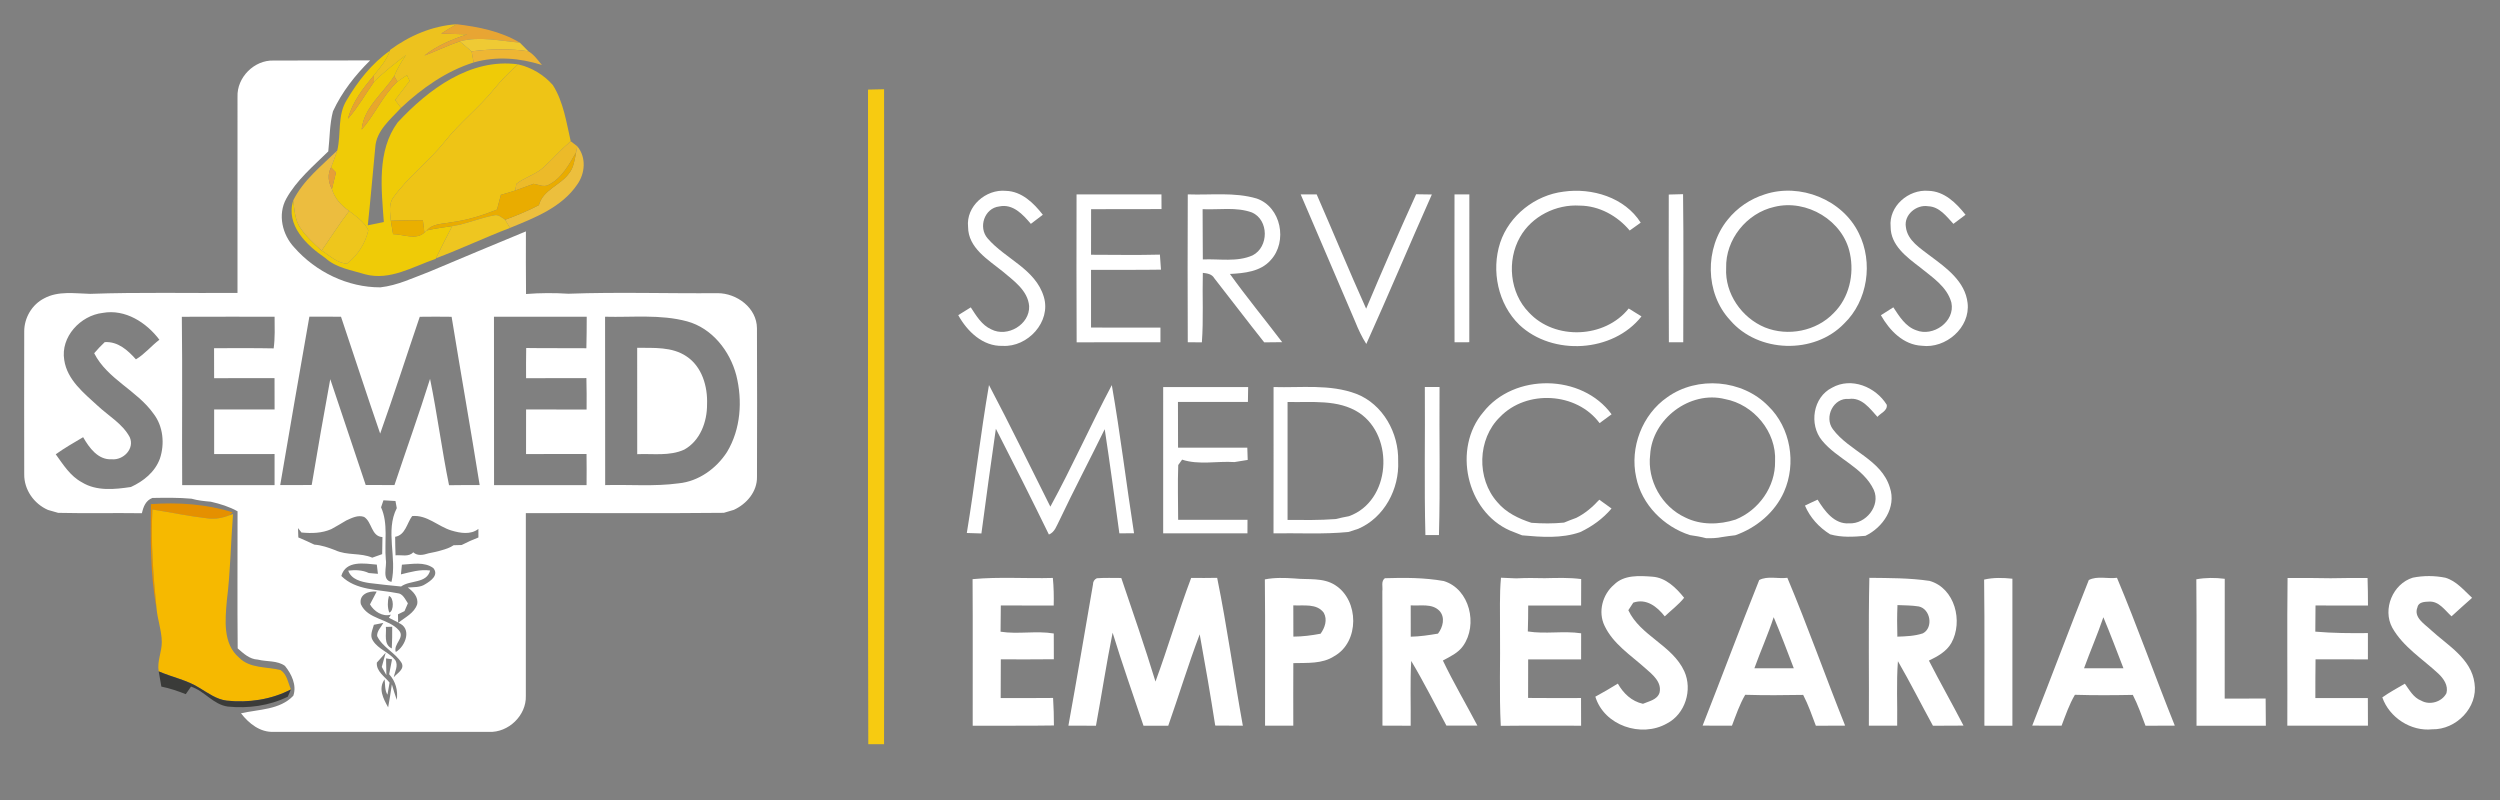 <?xml version="1.0" encoding="utf-8"?>
<!-- Generator: Adobe Illustrator 16.0.0, SVG Export Plug-In . SVG Version: 6.00 Build 0)  -->
<!DOCTYPE svg PUBLIC "-//W3C//DTD SVG 1.0//EN" "http://www.w3.org/TR/2001/REC-SVG-20010904/DTD/svg10.dtd">
<svg version="1.0" id="Layer_5" xmlns="http://www.w3.org/2000/svg" xmlns:xlink="http://www.w3.org/1999/xlink" x="0px" y="0px"
	 width="250px" height="80px" viewBox="0 0 250 80" enable-background="new 0 0 250 80" xml:space="preserve">
<rect x="0" y="0" width="250" height="80" fill="#808080" stroke="none"/>
<rect x="5.083" y="30.339" fill="none" width="69.094" height="19.333"/>
<rect x="31.707" y="49.145" fill="none" width="18.277" height="23.03"/>
<rect x="27.48" y="50.623" fill="none" width="6.128" height="5.494"/>
<g>
	<path fill="#EDC21E" d="M39.025,4.981c1.934-1.423,4.234-2.405,6.646-2.557c-0.53,0.294-1.04,0.615-1.553,0.935
		c0.868,0.032,1.733,0.057,2.602,0.075c-1.518,0.508-3.024,1.12-4.285,2.127c1.192-0.453,2.342-1.018,3.55-1.429
		c0.39,0.333,0.783,0.668,1.175,1.001c0.067,0.37,0.137,0.742,0.204,1.113c-2.751,0.867-5.169,2.579-7.259,4.535
		c-0.199-0.26-0.396-0.52-0.592-0.78c0.486-0.637,0.97-1.274,1.455-1.912c-0.069-0.142-0.206-0.427-0.275-0.57
		c-0.32,0.209-0.64,0.418-0.951,0.641c-0.08-0.137-0.241-0.412-0.32-0.549c0.308-0.748,0.726-1.441,1.176-2.11
		c-1.106,0.843-2.211,1.692-3.195,2.68c-0.003-0.161-0.012-0.478-0.019-0.64c0.614-0.763,1.284-1.515,1.601-2.465L39.025,4.981z"/>
</g>
<g>
	<path fill="#E8A533" d="M45.672,2.424c2.162,0.256,4.415,0.704,6.31,1.841c-1.99-0.175-4.016-0.659-5.997-0.132
		c-1.208,0.411-2.358,0.976-3.55,1.429c1.261-1.007,2.767-1.619,4.285-2.127c-0.869-0.019-1.733-0.043-2.602-0.075
		C44.632,3.039,45.142,2.718,45.672,2.424z"/>
</g>
<g>
	<path fill="#EFCA34" d="M45.985,4.133c1.981-0.526,4.007-0.042,5.997,0.132c0.282,0.289,0.567,0.574,0.853,0.859
		c-1.879-0.276-3.794-0.229-5.674,0.01C46.768,4.801,46.375,4.465,45.985,4.133z"/>
</g>
<g>
	<path fill="#EEB633" d="M47.161,5.134c1.88-0.238,3.794-0.286,5.674-0.01c0.564,0.333,0.947,0.884,1.36,1.381
		c-2.203-0.713-4.586-0.9-6.83-0.259C47.297,5.876,47.228,5.504,47.161,5.134z"/>
</g>
<g>
	<path fill="#EFCB07" d="M34.671,10.008c1.115-1.885,2.503-3.663,4.313-4.931c-0.317,0.951-0.987,1.702-1.601,2.465
		c-1.081,1.297-2.152,2.666-2.583,4.332c0.989-1.14,1.743-2.456,2.602-3.692c0.983-0.988,2.089-1.837,3.195-2.68
		c-0.45,0.669-0.868,1.362-1.176,2.11c-1.122,1.75-3.042,3.136-3.255,5.344c1.324-1.5,2.111-3.407,3.575-4.795
		c0.311-0.222,0.63-0.432,0.951-0.641c0.07,0.143,0.206,0.428,0.275,0.57c-0.485,0.638-0.969,1.275-1.455,1.912
		c0.196,0.26,0.393,0.52,0.592,0.78c-1.045,1.151-2.475,2.275-2.576,3.949c-0.25,2.599-0.472,5.205-0.748,7.803
		c0.536-0.107,1.068-0.219,1.604-0.33c-0.238-3.312-0.713-7.115,1.381-9.961c3.062-3.293,7.268-6.459,12.034-5.809
		c-0.852,0.757-1.658,1.571-2.377,2.456c-1.509,1.877-3.442,3.356-4.931,5.249c-1.585,1.997-3.684,3.53-5.16,5.619
		c-0.498,0.668-0.308,1.547-0.251,2.317c0.067,0.447,0.149,0.895,0.225,1.34c1.012,0.009,2.292,0.622,3.132-0.15l0.25-0.224
		c0.834-0.199,1.69-0.298,2.536-0.431c-0.552,1.065-1.106,2.131-1.626,3.215l-0.031,0.063c-2.27,0.767-4.555,2.206-7.04,1.546
		c-1.362-0.422-2.921-0.641-3.996-1.638c-1.864-1.258-3.985-3.274-3.205-5.762c0.114,0.941,0.168,1.959,0.716,2.769
		c0.586,0.854,1.35,1.567,2.121,2.25c0.789,0.493,1.604,1.297,2.547,1.303c1.04-0.806,1.838-2.038,2.121-3.325
		c-0.39-0.851-1.21-1.376-1.92-1.934c-0.79-0.529-1.449-1.254-1.722-2.183c0.127-0.558,0.27-1.109,0.409-1.665
		c-0.123-0.126-0.372-0.387-0.495-0.513c0.209-0.564,0.44-1.119,0.625-1.69C34.125,13.388,33.726,11.514,34.671,10.008z"/>
</g>
<g>
	<g>
		<path fill="#FFFFFF" d="M23.751,9.683c-0.076-1.934,1.665-3.69,3.598-3.629c3.22-0.022,6.444,0.006,9.663-0.013
			c-1.499,1.48-2.827,3.17-3.714,5.087c-0.345,1.303-0.317,2.675-0.47,4.009c-1.501,1.475-3.168,2.872-4.202,4.732
			c-0.875,1.588-0.399,3.597,0.802,4.878c2.146,2.44,5.343,4,8.612,3.987c1.714-0.19,3.289-0.96,4.887-1.56
			c3.213-1.359,6.437-2.701,9.663-4.035c0.003,2.089-0.016,4.174,0.013,6.263c1.41-0.114,2.828-0.118,4.237-0.029
			c4.973-0.183,9.952-0.012,14.918-0.056c1.928,0,3.924,1.471,3.937,3.508c0.022,4.955,0.017,9.911,0.003,14.864
			c0.026,1.472-1.027,2.704-2.311,3.295c-0.336,0.091-0.672,0.193-1.005,0.298c-6.598,0.073-13.197,0.005-19.799,0.033
			c0.004,6.098,0.009,12.19,0,18.285c0.058,1.946-1.74,3.673-3.68,3.589c-7.175,0-14.354,0.003-21.533-0.004
			c-1.363,0.063-2.481-0.835-3.271-1.854c1.771-0.411,3.88-0.332,5.23-1.755c0.371-1.048-0.181-2.179-0.833-2.985
			c-0.77-0.564-1.829-0.403-2.719-0.632c-0.821-0.034-1.429-0.614-2.01-1.122c-0.043-4.568-0.006-9.138-0.013-13.707
			c-0.833-0.468-1.746-0.745-2.671-0.959c-0.649-0.056-1.299-0.122-1.927-0.3c-1.303-0.12-2.612-0.098-3.917-0.076
			c-0.671,0.254-0.906,0.885-1.049,1.527c-2.792-0.04-5.584,0.029-8.374-0.037c-0.338-0.105-0.678-0.203-1.017-0.291
			c-1.404-0.612-2.396-2.021-2.377-3.57c-0.01-4.758-0.01-9.518,0-14.277c-0.004-1.361,0.773-2.694,1.997-3.313
			c1.407-0.763,3.058-0.485,4.589-0.449c4.909-0.174,9.828-0.057,14.741-0.092C23.749,22.756,23.742,16.217,23.751,9.683z
			 M6.425,36.008c0.297,1.99,1.968,3.306,3.359,4.583c1.081,1.008,2.469,1.784,3.186,3.118c0.523,1.16-0.637,2.33-1.792,2.219
			c-1.372,0.084-2.259-1.152-2.865-2.209c-0.928,0.545-1.86,1.083-2.739,1.709c0.749,1.036,1.455,2.187,2.621,2.805
			c1.462,0.901,3.278,0.71,4.896,0.466c1.259-0.577,2.412-1.499,2.9-2.839c0.495-1.478,0.33-3.239-0.643-4.495
			c-1.648-2.327-4.624-3.458-5.929-6.042c0.329-0.392,0.684-0.759,1.055-1.111c1.325-0.08,2.301,0.809,3.118,1.723
			c0.878-0.522,1.534-1.343,2.347-1.96c-1.297-1.728-3.424-3.09-5.661-2.685C8.048,31.544,6.035,33.69,6.425,36.008z M18.183,31.678
			c0.07,5.609,0,11.223,0.035,16.837c3.081-0.007,6.162-0.003,9.239-0.003c0.006-1.038,0.006-2.073,0-3.109
			c-2.014,0.002-4.028-0.003-6.042,0.006c-0.005-1.49-0.009-2.976,0-4.464c2.016,0.008,4.032,0.004,6.044,0.004
			c0.003-1.045,0.003-2.088-0.006-3.135c-2.013,0-4.028-0.003-6.041,0.004c0-1.003-0.003-2.001-0.006-2.999
			c1.987,0.003,3.974-0.022,5.961,0.02c0.14-1.05,0.101-2.112,0.092-3.167C24.366,31.671,21.276,31.665,18.183,31.678z
			 M30.937,31.668c-0.979,5.614-1.971,11.222-2.916,16.839c1.049,0.004,2.102,0.007,3.15-0.011
			c0.589-3.529,1.208-7.059,1.855-10.579c1.172,3.531,2.376,7.051,3.545,10.583c0.958,0.01,1.918,0.01,2.875,0.006
			c1.179-3.54,2.444-7.055,3.559-10.621c0.723,3.528,1.179,7.108,1.899,10.637c1.021-0.017,2.041-0.017,3.062-0.017
			c-0.897-5.617-1.893-11.217-2.805-16.826c-1.061-0.013-2.124-0.017-3.185,0c-1.325,3.892-2.578,7.81-3.959,11.68
			c-1.344-3.884-2.603-7.794-3.917-11.688C33.044,31.671,31.993,31.671,30.937,31.668z M49.396,31.673
			c0.016,5.614-0.004,11.223,0.009,16.838c3.083,0,6.168-0.004,9.251,0.003c0.01-1.041,0.01-2.076-0.003-3.112
			c-2.016,0.002-4.032,0-6.048,0.002c0-1.486,0-2.972,0.003-4.456c2.016,0.004,4.036,0,6.051,0.004
			c0.007-1.049,0.01-2.096-0.019-3.142c-2.01,0.01-4.022-0.003-6.032,0.01c-0.006-1.008-0.006-2.014,0.011-3.02
			c2.005,0.034,4.012,0.003,6.018,0.024c0.032-1.052,0.029-2.101,0.035-3.151C55.58,31.671,52.488,31.668,49.396,31.673z
			 M60.507,31.673c0.016,5.614-0.003,11.223,0.01,16.838c2.45-0.068,4.922,0.154,7.356-0.178c1.994-0.2,3.765-1.479,4.83-3.136
			c1.373-2.278,1.562-5.125,0.926-7.667c-0.64-2.44-2.421-4.716-4.925-5.395C66.032,31.415,63.236,31.748,60.507,31.673z
			 M38.344,50.031c-0.06,0.179-0.181,0.526-0.238,0.702c0.739,1.635,0.318,3.493,0.476,5.232c0.133,0.704-0.444,2.05,0.567,2.221
			c0.573-2.418-0.646-5.087,0.529-7.374c-0.035-0.178-0.101-0.533-0.132-0.711C39.143,50.075,38.744,50.055,38.344,50.031z
			 M34.629,52.045c-0.491,0.302-0.992,0.585-1.493,0.865c-0.941,0.417-1.978,0.44-2.989,0.341c-0.085-0.109-0.26-0.335-0.345-0.443
			c0.009,0.309,0.019,0.622,0.031,0.935c0.54,0.229,1.075,0.464,1.601,0.72c0.729,0.052,1.414,0.299,2.089,0.556
			c1.182,0.554,2.536,0.238,3.702,0.749c0.33-0.118,0.66-0.239,0.992-0.354c0.009-0.569,0.019-1.136,0.028-1.705
			c-1.128-0.07-1.033-1.511-1.835-2.016C35.795,51.468,35.181,51.799,34.629,52.045z M41.215,51.607
			c-0.523,0.711-0.681,1.907-1.699,2.072c0.004,0.619,0.013,1.235,0.038,1.854c0.583-0.061,1.318,0.196,1.769-0.304
			c0.448,0.403,1.024,0.264,1.54,0.101c0.435-0.086,0.872-0.171,1.296-0.304c0.421-0.117,0.84-0.255,1.205-0.503
			c0.199-0.008,0.599-0.017,0.798-0.022c0.545-0.284,1.106-0.531,1.68-0.754c0.003-0.287,0-0.573-0.003-0.855
			c-0.773,0.607-1.825,0.42-2.691,0.161C43.799,52.647,42.705,51.462,41.215,51.607z M34.132,57.596
			c1.473,1.47,3.692,1.335,5.594,1.72c0.561,0.029,0.789,0.617,1.062,1.016c-0.083,0.195-0.251,0.588-0.337,0.78
			c-0.161,0.082-0.491,0.242-0.653,0.321c0.004,0.203,0.011,0.611,0.014,0.815c-0.231-0.119-0.691-0.354-0.922-0.471l0.2-0.313
			c-0.827,0.248-1.696-0.333-2.092-1.024c0.168-0.319,0.501-0.959,0.669-1.28c-0.799-0.092-1.785,0.276-1.585,1.25
			c0.682,1.557,2.803,1.432,3.822,2.642c0.618,0.733-0.605,1.343-0.323,2.148c0.989-0.589,1.654-2.386,0.25-2.923
			c0.681-0.549,1.594-0.963,1.885-1.848c0.149-0.721-0.412-1.295-0.94-1.678c0.588-0.048,1.245,0.014,1.758-0.338
			c0.555-0.331,1.369-0.905,0.8-1.605c-0.91-0.663-2.099-0.398-3.142-0.341c-0.036,0.323-0.067,0.646-0.099,0.97
			c0.957-0.231,1.924-0.527,2.922-0.385c-0.361,1.332-1.993,0.926-2.906,1.598c-1.062-0.091-2.115-0.225-3.169-0.346
			c-0.825-0.126-1.807-0.351-2.118-1.242c0.701-0.086,1.414-0.064,2.06,0.241c0.305,0.029,0.605,0.055,0.91,0.08
			c-0.039-0.31-0.076-0.612-0.111-0.921C36.436,56.349,34.579,56.009,34.132,57.596z M38.892,59.597
			c-0.143,0.521-0.158,1.15,0.035,1.664C39.412,61.118,39.394,59.712,38.892,59.597z M37.387,62.479
			c-0.136,0.515-0.446,1.102-0.082,1.604c0.538,0.847,1.606,1.146,2.218,1.923c0.342,0.548-0.044,1.167-0.146,1.72
			c0.339-0.414,1.119-0.795,0.779-1.441c-0.648-1.039-1.917-1.557-2.443-2.682c-0.028-0.516,0.403-0.884,0.619-1.312
			C38.096,62.339,37.622,62.433,37.387,62.479z M38.588,62.69c0.073,0.738-0.26,1.74,0.592,2.155
			c0.039-0.726,0.044-1.447,0.039-2.17C39.061,62.678,38.747,62.687,38.588,62.69z M38.606,65.84
			c0.007,0.417,0.023,1.253,0.032,1.672l-0.459-0.82c0.098-0.355,0.294-1.064,0.389-1.421c-0.219,0.248-0.663,0.743-0.884,0.989
			c-0.074,0.871,0.789,1.395,1.274,1.999c-0.07,0.404-0.139,0.809-0.212,1.214c-0.282-0.455-0.222-1.039-0.285-1.539
			c-0.663,0.936-0.127,1.937,0.354,2.802c0.139-0.764,0.266-1.531,0.371-2.298c0.149,0.521,0.314,1.04,0.491,1.555
			c0.137-0.95-0.117-1.86-0.76-2.569c0.102-0.497,0.197-0.996,0.288-1.493C39.057,65.906,38.756,65.863,38.606,65.84z"/>
	</g>
	<path fill="#FFFFFF" d="M96.808,22.695c-0.225-2.065,1.784-3.803,3.78-3.61c1.585,0.045,2.78,1.218,3.696,2.391
		c-0.399,0.305-0.798,0.604-1.198,0.91c-0.79-0.932-1.791-2.036-3.16-1.741c-1.49,0.166-2.124,2.096-1.163,3.195
		c1.752,2.044,4.792,3.059,5.619,5.844c0.758,2.499-1.619,5.055-4.12,4.903c-1.981,0.066-3.538-1.445-4.438-3.072
		c0.418-0.259,0.837-0.519,1.254-0.779c0.549,0.837,1.094,1.775,2.051,2.2c1.602,0.834,3.861-0.479,3.785-2.325
		c-0.13-1.576-1.565-2.546-2.666-3.485C98.804,25.963,96.82,24.791,96.808,22.695z"/>
	<path fill="#FFFFFF" d="M150.017,24.269c0.905-2.727,3.498-4.758,6.337-5.104c2.844-0.408,6.121,0.575,7.716,3.101
		c-0.372,0.26-0.736,0.522-1.101,0.786c-1.233-1.471-3.055-2.479-4.998-2.491c-2.357-0.149-4.799,1.067-5.967,3.144
		c-1.34,2.351-1.031,5.587,0.885,7.539c2.604,2.808,7.595,2.597,9.981-0.396c0.429,0.256,0.85,0.523,1.278,0.792
		c-2.847,3.619-8.888,3.974-12.212,0.842C149.797,30.404,149.106,27.079,150.017,24.269z"/>
	<g>
		<path fill="#FFFFFF" d="M176.483,19.434c3.53-1.163,7.756,0.52,9.395,3.883c1.461,2.922,0.903,6.767-1.474,9.049
			c-2.99,3.1-8.589,2.932-11.386-0.343c-2.528-2.701-2.56-7.21-0.25-10.056C173.717,20.778,175.031,19.887,176.483,19.434z
			 M177.438,20.687c-2.77,0.62-4.903,3.266-4.823,6.12c-0.134,2.545,1.549,4.969,3.869,5.932c2.31,0.935,5.157,0.377,6.886-1.436
			c1.542-1.521,2.067-3.854,1.626-5.939C184.337,22.062,180.67,19.881,177.438,20.687z"/>
	</g>
	<path fill="#FFFFFF" d="M189.063,22.676c-0.203-2.052,1.786-3.764,3.771-3.594c1.597,0.035,2.792,1.221,3.72,2.394
		c-0.404,0.305-0.811,0.604-1.213,0.91c-0.694-0.751-1.404-1.722-2.528-1.762c-1.174-0.191-2.433,0.855-2.226,2.076
		c0.162,1.368,1.453,2.124,2.441,2.897c1.608,1.189,3.489,2.548,3.731,4.697c0.292,2.465-2.184,4.589-4.567,4.282
		c-1.857-0.089-3.235-1.528-4.101-3.053c0.413-0.262,0.828-0.528,1.243-0.791c0.592,0.893,1.203,1.917,2.278,2.291
		c1.695,0.697,3.918-0.862,3.53-2.751c-0.428-1.622-1.959-2.571-3.179-3.571C190.646,25.694,189.057,24.512,189.063,22.676z"/>
	<path fill="#FFFFFF" d="M130.07,19.443c0.533,0,1.065-0.003,1.598-0.003c1.664,3.805,3.245,7.646,4.947,11.43
		c1.613-3.835,3.277-7.654,4.998-11.444c0.524,0.008,1.046,0.018,1.572,0.024c-2.213,4.971-4.318,9.99-6.555,14.947
		c-0.452-0.707-0.805-1.467-1.115-2.241C133.716,27.912,131.874,23.688,130.07,19.443z"/>
	<path fill="#FFFFFF" d="M145.451,19.44c0.492,0,0.986,0,1.484,0.003c0.004,4.926,0.006,9.854-0.005,14.78
		c-0.493,0-0.984,0.003-1.476,0.003C145.438,29.297,145.447,24.37,145.451,19.44z"/>
	<path fill="#FFFFFF" d="M63.718,34.78c1.661,0.023,3.48-0.124,4.926,0.853c1.56,1.027,2.134,3.024,2.061,4.808
		c0.012,1.737-0.688,3.638-2.276,4.518c-1.471,0.675-3.141,0.388-4.707,0.459C63.718,41.87,63.718,38.327,63.718,34.78z"/>
	<path fill="#FFFFFF" d="M148.321,41.225c3.086-3.942,9.878-3.854,12.838,0.205c-0.399,0.298-0.799,0.593-1.201,0.882
		c-2.286-3.094-7.303-3.374-9.956-0.617c-2.274,2.201-2.363,6.175-0.265,8.525c0.873,1.046,2.131,1.646,3.403,2.06
		c1.085,0.08,2.178,0.089,3.262-0.02c0.398-0.168,0.811-0.319,1.22-0.472c0.888-0.441,1.642-1.091,2.308-1.818
		c0.411,0.287,0.819,0.581,1.223,0.881c-0.857,1.014-1.942,1.799-3.14,2.363c-1.863,0.649-3.874,0.494-5.804,0.32
		c-0.402-0.168-0.805-0.325-1.209-0.478C146.624,51.135,145.249,44.843,148.321,41.225z"/>
	<g>
		<path fill="#FFFFFF" d="M166.728,39.723c3-2.152,7.508-1.775,10.089,0.873c2.255,2.169,2.84,5.758,1.584,8.59
			c-0.912,2.057-2.766,3.6-4.871,4.34c-0.447,0.052-0.892,0.11-1.33,0.181c-0.524,0.11-1.061,0.126-1.585,0.114
			c-0.536-0.141-1.079-0.235-1.62-0.31c-2.618-0.839-4.827-3.054-5.378-5.78C162.962,44.759,164.214,41.457,166.728,39.723z
			 M165.016,45.473c-0.316,2.565,1.169,5.203,3.516,6.278c1.553,0.775,3.397,0.73,5.023,0.208c2.33-0.938,3.993-3.29,3.952-5.818
			c0.161-2.953-2.14-5.699-5.007-6.233C169.013,39.027,165.21,41.892,165.016,45.473z"/>
	</g>
	<path fill="#FFFFFF" d="M183.208,38.768c1.928-1.087,4.362-0.079,5.467,1.709c0.091,0.605-0.613,0.826-0.931,1.21
		c-0.758-0.833-1.565-1.977-2.854-1.793c-1.545-0.149-2.505,1.819-1.603,3.027c1.629,2.201,4.846,3.015,5.699,5.83
		c0.675,1.979-0.679,3.988-2.441,4.83c-1.184,0.109-2.387,0.18-3.536-0.15c-1.104-0.691-2.003-1.671-2.513-2.872
		c0.41-0.215,0.849-0.391,1.263-0.595c0.694,1.12,1.668,2.48,3.157,2.37c1.651,0.089,3.164-1.749,2.469-3.333
		c-1.057-2.271-3.659-3.087-5.179-4.945C180.88,42.458,181.291,39.715,183.208,38.768z"/>
	<path fill="#FFFFFF" d="M98.898,38.504c2.118,4.016,4.099,8.106,6.137,12.162c2.178-3.984,4.022-8.146,6.146-12.157
		c0.858,4.918,1.452,9.886,2.222,14.816c-0.492,0.002-0.98,0.006-1.467,0.009c-0.472-3.474-0.935-6.949-1.464-10.416
		c-1.496,3.061-3.085,6.073-4.546,9.155c-0.272,0.511-0.447,1.146-1.036,1.381c-1.73-3.546-3.502-7.069-5.303-10.578
		c-0.507,3.488-0.979,6.976-1.445,10.47c-0.488-0.015-0.973-0.03-1.461-0.046C97.492,48.381,98.05,43.417,98.898,38.504z"/>
	<path fill="#FFFFFF" d="M97.258,57.915c2.665-0.252,5.353-0.044,8.027-0.121c0.09,0.916,0.108,1.84,0.086,2.761
		c-1.764-0.003-3.526,0.004-5.29-0.008c-0.009,0.877-0.013,1.748-0.025,2.623c1.766,0.275,3.551-0.115,5.321,0.178
		c0,0.856,0,1.718,0.007,2.576c-1.768,0.022-3.537,0.013-5.303,0.01c-0.013,1.291-0.009,2.579-0.013,3.872
		c1.747-0.003,3.489,0.011,5.24-0.011c0.062,0.918,0.079,1.834,0.085,2.752c-2.707,0.045-5.416,0.01-8.123,0.023
		C97.263,67.688,97.289,62.798,97.258,57.915z"/>
	<path fill="#FFFFFF" d="M109.298,58.449c0.003-0.291,0.129-0.499,0.384-0.624c0.815-0.06,1.631-0.025,2.447-0.027
		c1.17,3.441,2.354,6.879,3.419,10.357c1.265-3.43,2.278-6.948,3.569-10.365c0.863,0.013,1.73,0.01,2.599-0.007
		c0.999,4.901,1.673,9.865,2.568,14.787c-0.922,0-1.842,0-2.761-0.014c-0.476-3.05-0.998-6.09-1.553-9.124
		c-1.141,3.01-2.076,6.099-3.144,9.138c-0.824-0.005-1.652,0-2.475,0.005c-1.04-3.098-2.133-6.18-3.088-9.304
		c-0.624,3.087-1.094,6.201-1.667,9.302c-0.92-0.003-1.838-0.008-2.755-0.01C107.694,67.862,108.483,63.153,109.298,58.449z"/>
	<g>
		<path fill="#FFFFFF" d="M138.234,59.112c0.064-0.429-0.155-0.981,0.251-1.29c1.963-0.064,3.948-0.064,5.888,0.28
			c2.611,0.792,3.437,4.379,1.934,6.493c-0.49,0.7-1.293,1.062-2.019,1.458c1.062,2.214,2.31,4.333,3.451,6.507
			c-1.031,0.01-2.066,0.01-3.096,0.003c-1.164-2.161-2.261-4.361-3.521-6.469c-0.119,2.159-0.03,4.32-0.055,6.479
			c-0.941-0.003-1.888-0.008-2.822-0.01C138.24,68.083,138.254,63.598,138.234,59.112z M141.071,60.536
			c-0.007,1.045-0.007,2.09,0.003,3.134c0.916-0.018,1.823-0.156,2.725-0.308c0.493-0.637,0.746-1.628,0.144-2.279
			C143.194,60.312,142.029,60.611,141.071,60.536z"/>
	</g>
	<path fill="#FFFFFF" d="M150.098,57.771c0.504,0.027,1.009,0.049,1.514,0.066c0.952-0.047,1.903-0.047,2.857-0.018
		c1.218-0.025,2.44-0.072,3.65,0.087c-0.008,0.884-0.012,1.764-0.008,2.646c-1.763,0.003-3.528,0-5.291,0.003
		c-0.003,0.862-0.008,1.724-0.039,2.59c1.761,0.282,3.558-0.081,5.333,0.184c-0.007,0.868-0.007,1.739-0.003,2.608
		c-1.768,0-3.532-0.003-5.294,0.002c-0.005,1.289-0.005,2.57-0.007,3.856c1.762,0.019,3.528,0.011,5.294,0.008
		c0.003,0.922,0.007,1.844,0.007,2.768c-2.68,0.005-5.355-0.019-8.033,0.013c-0.165-3.212-0.035-6.432-0.076-9.646
		C150.017,61.216,149.937,59.489,150.098,57.771z"/>
	<path fill="#FFFFFF" d="M161.405,58.468c0.995-1,2.53-0.896,3.826-0.8c1.347,0.088,2.38,1.113,3.182,2.109
		c-0.561,0.705-1.295,1.241-1.938,1.86c-0.762-0.968-1.835-1.825-3.145-1.375c-0.122,0.189-0.374,0.566-0.497,0.759
		c1.197,2.56,4.406,3.501,5.597,6.106c0.841,1.856,0.095,4.284-1.746,5.226c-2.564,1.448-6.27,0.203-7.15-2.686
		c0.765-0.411,1.512-0.851,2.25-1.307c0.551,0.979,1.381,1.773,2.51,2.02c0.604-0.265,1.42-0.389,1.658-1.106
		c0.257-1.072-0.723-1.84-1.43-2.46c-1.455-1.304-3.217-2.424-4.072-4.247C159.784,61.183,160.249,59.442,161.405,58.468z"/>
	<g>
		<path fill="#FFFFFF" d="M175.922,58.003c0.83-0.439,1.894-0.101,2.814-0.223c2.051,4.875,3.808,9.874,5.777,14.783
			c-0.975,0.007-1.951,0.002-2.927,0.012c-0.391-1.041-0.756-2.097-1.269-3.086c-1.931,0.034-3.864,0.05-5.796-0.01
			c-0.564,0.971-0.925,2.041-1.324,3.086c-0.982,0.005-1.961,0.005-2.936-0.002C172.171,67.721,173.985,62.836,175.922,58.003z
			 M175.438,66.829c1.314,0.008,2.627,0.008,3.942,0c-0.658-1.707-1.296-3.425-2.012-5.111
			C176.805,63.45,176.053,65.115,175.438,66.829z"/>
	</g>
	<g>
		<path fill="#FFFFFF" d="M186.886,72.57c0.034-4.93-0.058-9.856,0.05-14.787c2.005,0.024,4.03,0.011,6.019,0.306
			c2.543,0.723,3.38,4.062,2.179,6.215c-0.492,0.859-1.386,1.344-2.244,1.756c1.119,2.188,2.333,4.321,3.461,6.501
			c-1.022,0.01-2.042,0.005-3.057,0.015c-1.177-2.146-2.274-4.336-3.501-6.456c-0.163,2.146-0.04,4.298-0.075,6.446
			C188.772,72.565,187.826,72.57,186.886,72.57z M189.736,63.666c0.856-0.03,1.732-0.057,2.556-0.333
			c1.072-0.57,0.758-2.446-0.421-2.689c-0.703-0.114-1.419-0.103-2.123-0.136C189.703,61.56,189.703,62.61,189.736,63.666z"/>
	</g>
	<path fill="#FFFFFF" d="M198.412,57.959c0.929-0.215,1.883-0.19,2.828-0.088c-0.003,4.898,0,9.799,0,14.702
		c-0.936-0.008-1.87-0.008-2.802-0.003C198.425,67.699,198.473,62.826,198.412,57.959z"/>
	<g>
		<path fill="#FFFFFF" d="M208.881,58.003c0.84-0.438,1.896-0.101,2.817-0.223c2.049,4.88,3.807,9.874,5.783,14.783
			c-0.978,0.007-1.958,0.002-2.93,0.012c-0.396-1.041-0.759-2.097-1.269-3.086c-1.93,0.037-3.863,0.05-5.79-0.01
			c-0.571,0.971-0.932,2.041-1.332,3.086c-0.981,0.005-1.959,0.005-2.937-0.002C205.136,67.721,206.952,62.836,208.881,58.003z
			 M208.403,66.829c1.312,0.008,2.627,0.008,3.942,0c-0.663-1.705-1.3-3.42-2.009-5.105
			C209.754,63.45,209.021,65.119,208.403,66.829z"/>
	</g>
	<path fill="#FFFFFF" d="M219.633,57.93c0.937-0.172,1.895-0.169,2.842-0.05c-0.009,3.992,0,7.986-0.006,11.98
		c1.365-0.004,2.728-0.004,4.095-0.006c0.013,0.906,0.016,1.809,0.02,2.716c-2.312-0.005-4.622,0-6.932,0
		C219.639,67.689,219.676,62.808,219.633,57.93z"/>
	<path fill="#FFFFFF" d="M228.732,72.57c0.022-4.922-0.034-9.849,0.025-14.772c1.438,0.002,2.873-0.01,4.312,0.027
		c1.227-0.027,2.456-0.031,3.687-0.027c0.034,0.916,0.038,1.836,0.041,2.754c-1.749,0.003-3.499,0.007-5.246-0.005
		c-0.01,0.873-0.014,1.743-0.02,2.617c1.752,0.151,3.504,0.164,5.259,0.144c-0.002,0.879-0.002,1.754,0,2.631
		c-1.745-0.005-3.492,0.003-5.236-0.009c-0.019,1.295-0.017,2.583-0.019,3.876c1.751,0,3.5,0,5.25,0
		c0.003,0.919,0.005,1.841,0.009,2.76C234.107,72.57,231.42,72.565,228.732,72.57z"/>
	<path fill="#FFFFFF" d="M239.228,62.77c-1.004-1.848,0.052-4.389,2.051-5.004c1.069-0.213,2.186-0.21,3.253,0.005
		c1.104,0.32,1.859,1.26,2.677,2.012c-0.688,0.614-1.379,1.222-2.056,1.848c-0.66-0.594-1.249-1.531-2.248-1.47
		c-0.43,0.015-1.059,0.032-1.158,0.561c-0.423,1.034,0.729,1.686,1.359,2.293c1.667,1.532,4.023,2.844,4.345,5.306
		c0.369,2.427-1.842,4.663-4.229,4.609c-2.138,0.228-4.294-1.181-4.991-3.192c0.717-0.511,1.498-0.923,2.254-1.37
		c0.46,0.635,0.858,1.398,1.636,1.697c0.854,0.489,2.079,0.132,2.525-0.752c0.198-0.758-0.276-1.441-0.794-1.935
		C242.267,65.895,240.314,64.696,239.228,62.77z"/>
	<g>
		<path fill="#FFFFFF" d="M126.485,57.94c0.972-0.191,1.969-0.162,2.958-0.095c1.361,0.145,2.872-0.116,4.083,0.674
			c2.394,1.528,2.432,5.677-0.094,7.094c-1.214,0.798-2.716,0.659-4.099,0.7c-0.013,2.085-0.005,4.17-0.003,6.257
			c-0.944-0.005-1.882-0.005-2.824,0C126.494,67.692,126.537,62.813,126.485,57.94z M129.331,60.536
			c-0.006,1.043-0.006,2.085,0.006,3.127c0.914-0.002,1.824-0.123,2.722-0.291c0.434-0.601,0.703-1.393,0.322-2.09
			C131.678,60.315,130.358,60.599,129.331,60.536z"/>
	</g>
</g>
<g>
	<path fill="#EEC416" d="M51.801,6.434c1.347,0.308,2.574,1.036,3.484,2.075c1.067,1.683,1.346,3.705,1.787,5.613
		c-0.954,0.814-1.782,1.758-2.701,2.605c-0.798,0.735-1.895,0.999-2.735,1.667c-0.028,0.162-0.082,0.489-0.108,0.652
		c-0.475,0.159-0.957,0.299-1.439,0.435c-0.133,0.488-0.259,0.979-0.386,1.47c-1.486,0.606-3.03,1.078-4.627,1.284
		c-0.817,0.17-1.801,0.104-2.387,0.805l-0.25,0.224c-0.038-0.417-0.098-0.833-0.152-1.247c-1.069,0-2.136,0.015-3.205,0.056
		c-0.057-0.77-0.247-1.649,0.251-2.317c1.476-2.089,3.575-3.622,5.16-5.619c1.489-1.892,3.422-3.372,4.931-5.249
		C50.144,8.005,50.949,7.191,51.801,6.434z"/>
</g>
<g>
	<path fill="#E7A32E" d="M37.383,7.542c0.007,0.162,0.016,0.479,0.019,0.64c-0.858,1.236-1.613,2.552-2.602,3.692
		C35.231,10.208,36.303,8.839,37.383,7.542z"/>
</g>
<g>
	<path fill="#E8A72B" d="M39.421,7.612c0.08,0.137,0.241,0.413,0.32,0.549c-1.464,1.388-2.251,3.295-3.575,4.795
		C36.379,10.748,38.299,9.362,39.421,7.612z"/>
</g>
<g>
	<path fill="#F7CB11" d="M86.829,74.421C86.764,52.6,86.82,30.781,86.802,8.959c0.535-0.01,1.07-0.022,1.606-0.036
		c0.039,21.832,0.048,43.669-0.003,65.499C87.878,74.421,87.353,74.421,86.829,74.421z"/>
</g>
<g>
	<path fill="#ECBA29" d="M57.072,14.123c0.218,0.171,0.44,0.343,0.665,0.513c-0.032,0.149-0.091,0.444-0.12,0.589
		c-0.714,1.23-1.442,2.606-2.771,3.262c-0.476,0.263-1.001-0.035-1.486-0.108c-0.612,0.226-1.22,0.453-1.833,0.668
		c0.026-0.164,0.08-0.491,0.108-0.652c0.84-0.668,1.937-0.932,2.735-1.667C55.291,15.881,56.118,14.937,57.072,14.123z"/>
</g>
<g>
	<path fill="#ECBF3D" d="M57.737,14.636c0.904,1.099,0.787,2.697-0.016,3.819c-1.553,2.286-4.256,3.328-6.716,4.332
		c-0.121-0.203-0.368-0.608-0.488-0.811c1.15-0.421,2.285-0.897,3.375-1.46c0.402-1.547,2.146-1.969,3.008-3.176
		c0.488-0.597,0.561-1.389,0.716-2.115C57.646,15.08,57.706,14.785,57.737,14.636z"/>
</g>
<g>
	<path fill="#ECBD3F" d="M29.327,20.034c0.998-2.017,2.825-3.442,4.403-4.986c-0.185,0.571-0.416,1.125-0.625,1.69
		c-0.38,0.707-0.269,1.486,0.085,2.178c0.273,0.928,0.932,1.654,1.722,2.183c-0.976,1.275-1.832,2.638-2.748,3.956
		c-0.771-0.684-1.535-1.397-2.121-2.25C29.495,21.993,29.441,20.975,29.327,20.034z"/>
</g>
<g>
	<path fill="#E9AC00" d="M54.847,18.487c1.328-0.655,2.057-2.032,2.771-3.262c-0.155,0.726-0.229,1.518-0.716,2.115
		c-0.862,1.207-2.605,1.629-3.008,3.176c-1.09,0.563-2.225,1.039-3.375,1.46c-0.346-0.212-0.694-0.573-1.135-0.435
		c-1.41,0.258-2.735,0.863-4.158,1.068c-0.846,0.133-1.702,0.232-2.536,0.431c0.586-0.701,1.57-0.634,2.387-0.805
		c1.597-0.206,3.141-0.678,4.627-1.284c0.127-0.491,0.253-0.982,0.386-1.47c0.482-0.136,0.964-0.276,1.439-0.435
		c0.612-0.215,1.221-0.442,1.833-0.668C53.846,18.452,54.371,18.75,54.847,18.487z"/>
</g>
<g>
	<path fill="#E69F37" d="M33.19,18.915c-0.354-0.691-0.465-1.471-0.085-2.178c0.123,0.126,0.372,0.387,0.495,0.513
		C33.459,17.806,33.317,18.357,33.19,18.915z"/>
</g>
<g>
	<path fill="#FFFFFF" d="M107.655,19.44c2.831,0.003,5.662-0.002,8.491,0.003c0,0.489,0.004,0.977,0.006,1.465
		c-2.349,0.016-4.694,0-7.042,0.01c-0.009,1.517-0.006,3.035-0.006,4.557c2.295,0.003,4.589,0.048,6.886-0.013
		c0.038,0.501,0.071,0.999,0.108,1.503c-2.333,0.041-4.665,0.003-6.994,0.021c0.003,1.922,0,3.842,0,5.767
		c2.313,0.02,4.627,0.005,6.941,0.005c0,0.492,0,0.98,0,1.471c-2.793-0.005-5.588-0.008-8.38,0.004
		C107.634,29.301,107.653,24.37,107.655,19.44z"/>
	<g>
		<path fill="#FFFFFF" d="M118.777,34.223c-0.022-4.929-0.019-9.858,0-14.786c2.292,0.088,4.659-0.244,6.891,0.415
			c2.455,0.847,3.115,4.309,1.404,6.158c-1.015,1.158-2.64,1.313-4.079,1.385c1.667,2.327,3.492,4.539,5.224,6.822
			c-0.599,0.006-1.197,0.009-1.795,0.019c-1.688-2.118-3.318-4.283-4.992-6.412c-0.238-0.425-0.712-0.488-1.148-0.538
			c-0.059,2.316,0.077,4.636-0.094,6.95C119.716,34.233,119.247,34.227,118.777,34.223z M120.261,20.918
			c0.019,1.676-0.002,3.35,0.021,5.026c1.655-0.076,3.427,0.288,4.989-0.413c1.62-0.843,1.625-3.523-0.066-4.281
			C123.63,20.674,121.903,20.994,120.261,20.918z"/>
	</g>
	<path fill="#FFFFFF" d="M116.318,38.705c2.833-0.003,5.664-0.003,8.498,0c-0.01,0.495-0.019,0.987-0.025,1.486
		c-2.333-0.002-4.662,0-6.996,0c0.007,1.525,0.004,3.049,0.01,4.577c2.308-0.002,4.617-0.002,6.925-0.002
		c0.013,0.306,0.032,0.918,0.041,1.226c-0.443,0.073-0.887,0.134-1.324,0.215c-1.737-0.115-3.569,0.312-5.236-0.244
		c-0.096,0.137-0.292,0.404-0.387,0.539c-0.067,1.822-0.013,3.652-0.009,5.478c2.311-0.006,4.624-0.004,6.935,0
		c-0.003,0.449-0.006,0.903-0.006,1.355c-2.809-0.007-5.62,0.003-8.427-0.003C116.324,48.452,116.318,43.579,116.318,38.705z"/>
	<g>
		<path fill="#FFFFFF" d="M127.356,38.705c2.756,0.085,5.637-0.317,8.273,0.679c2.677,1.036,4.26,3.932,4.187,6.731
			c0.13,2.773-1.383,5.645-3.988,6.764c-0.332,0.101-0.661,0.207-0.988,0.32c-2.487,0.244-4.995,0.096-7.489,0.133
			C127.363,48.457,127.354,43.579,127.356,38.705z M128.756,40.197c0.003,3.934,0,7.865,0,11.796
			c1.603,0.01,3.209,0.034,4.811-0.087c0.438-0.113,0.882-0.202,1.328-0.286c4.193-1.503,4.586-7.952,1.027-10.336
			C133.804,39.895,131.151,40.265,128.756,40.197z"/>
	</g>
</g>
<g>
	<path fill="#FFFFFF" d="M166.876,19.454c0.477-0.014,0.953-0.025,1.43-0.038c0.064,4.938,0.021,9.872,0.019,14.808
		c-0.481,0.003-0.963,0.003-1.438,0.005C166.857,29.305,166.873,24.378,166.876,19.454z"/>
</g>
<g>
	<path fill="#EEC61C" d="M34.912,21.098c0.71,0.558,1.531,1.083,1.92,1.934c-0.282,1.287-1.081,2.519-2.121,3.325
		c-0.944-0.006-1.758-0.811-2.547-1.303C33.08,23.735,33.936,22.373,34.912,21.098z"/>
</g>
<g>
	<path fill="#EEC620" d="M49.383,21.542c0.441-0.138,0.79,0.223,1.135,0.435c0.12,0.203,0.367,0.608,0.488,0.811
		c-2.491,0.952-4.906,2.099-7.407,3.038c0.521-1.084,1.075-2.15,1.626-3.215C46.648,22.405,47.973,21.799,49.383,21.542z"/>
</g>
<g>
	<path fill="#EAAF00" d="M39.082,22.075c1.068-0.042,2.136-0.056,3.205-0.056c0.054,0.414,0.114,0.83,0.152,1.247
		c-0.84,0.772-2.12,0.159-3.132,0.15C39.231,22.969,39.149,22.521,39.082,22.075z"/>
</g>
<g>
	<path fill="#FFFFFF" d="M142.483,38.702c0.489,0,0.978,0,1.472,0c-0.041,4.93,0.077,9.869-0.059,14.802
		c-0.455-0.004-0.905-0.004-1.355,0C142.413,48.57,142.523,43.632,142.483,38.702z"/>
</g>
<g>
	<path fill="#E59000" d="M15.086,50.413c2.754-0.2,5.537,0.002,8.184,0.814l-0.323,0.297c-0.707,0.286-1.471,0.418-2.229,0.307
		c-1.838-0.207-3.652-0.598-5.477-0.88c-0.171,3.296,0.086,6.594,0.409,9.875C15.017,57.395,15.055,53.891,15.086,50.413z"/>
</g>
<g>
	<path fill="#F6B900" d="M15.242,50.951c1.825,0.282,3.639,0.673,5.477,0.88c0.757,0.111,1.522-0.021,2.229-0.307l0.354-0.122
		c-0.225,2.884-0.257,5.784-0.618,8.657c-0.165,1.929-0.418,4.32,1.233,5.712c1.09,1.098,2.757,0.882,4.139,1.236
		c0.65,0.425,0.749,1.273,1.037,1.934c-1.965,1.021-4.233,1.357-6.421,1.122c-1.011-0.124-1.848-0.745-2.697-1.255
		c-1.259-0.804-2.752-1.083-4.105-1.672c-0.178-0.992,0.314-1.948,0.311-2.938c-0.013-1.145-0.431-2.233-0.529-3.373
		C15.328,57.545,15.071,54.247,15.242,50.951z"/>
</g>
<g>
	<path fill="none" d="M34.132,57.596c0.447-1.587,2.304-1.247,3.549-1.134c0.035,0.309,0.073,0.611,0.111,0.921
		c-0.305-0.025-0.605-0.051-0.91-0.08c-0.646-0.306-1.359-0.327-2.06-0.241c0.311,0.892,1.293,1.116,2.118,1.242
		c1.054,0.121,2.107,0.255,3.169,0.346c0.913-0.672,2.545-0.266,2.906-1.598c-0.999-0.143-1.965,0.153-2.922,0.385
		c0.032-0.323,0.063-0.646,0.099-0.97c1.042-0.058,2.231-0.322,3.142,0.341c0.569,0.7-0.245,1.274-0.8,1.605
		c-0.514,0.352-1.17,0.29-1.758,0.338c0.529,0.383,1.09,0.957,0.94,1.678c-0.292,0.885-1.204,1.299-1.885,1.848
		c1.404,0.537,0.739,2.334-0.25,2.923c-0.282-0.806,0.941-1.415,0.323-2.148c-1.02-1.21-3.14-1.085-3.822-2.642
		c-0.2-0.974,0.786-1.342,1.585-1.25c-0.168,0.321-0.501,0.961-0.669,1.28c0.396,0.691,1.265,1.272,2.092,1.024l-0.2,0.313
		c0.231,0.117,0.691,0.352,0.922,0.471c-0.003-0.204-0.01-0.612-0.014-0.815c0.163-0.079,0.492-0.239,0.653-0.321
		c0.086-0.192,0.254-0.585,0.337-0.78c-0.273-0.398-0.501-0.986-1.062-1.016C37.824,58.931,35.605,59.065,34.132,57.596z"/>
	<path fill="none" d="M38.606,65.84c0.15,0.023,0.451,0.066,0.599,0.09c-0.091,0.497-0.187,0.996-0.288,1.493
		c0.644,0.709,0.897,1.619,0.76,2.569c-0.177-0.515-0.342-1.033-0.491-1.555c-0.104,0.767-0.231,1.534-0.371,2.298
		c-0.481-0.865-1.017-1.866-0.354-2.802c0.063,0.5,0.003,1.084,0.285,1.539c0.073-0.405,0.143-0.81,0.212-1.214
		c-0.485-0.604-1.348-1.128-1.274-1.999c0.221-0.246,0.665-0.741,0.884-0.989c-0.095,0.356-0.292,1.065-0.389,1.421l0.459,0.82
		C38.629,67.093,38.613,66.257,38.606,65.84z"/>
</g>
<g>
	<path fill="none" d="M38.892,59.597c0.501,0.115,0.52,1.521,0.035,1.664C38.734,60.747,38.75,60.117,38.892,59.597z"/>
</g>
<g>
	<path fill="#3A3B39" d="M15.87,67.137c1.353,0.589,2.846,0.868,4.105,1.672c0.849,0.51,1.686,1.131,2.697,1.255
		c2.188,0.235,4.456-0.102,6.421-1.122c-0.079,0.184-0.238,0.548-0.314,0.727c-1.847,0.915-3.97,1.193-6.005,0.987
		c-1.464-0.209-2.314-1.552-3.673-1.996c-0.129,0.188-0.39,0.566-0.523,0.757c-0.795-0.312-1.604-0.593-2.442-0.757
		C16.038,68.152,15.952,67.641,15.87,67.137z"/>
</g>
</svg>
